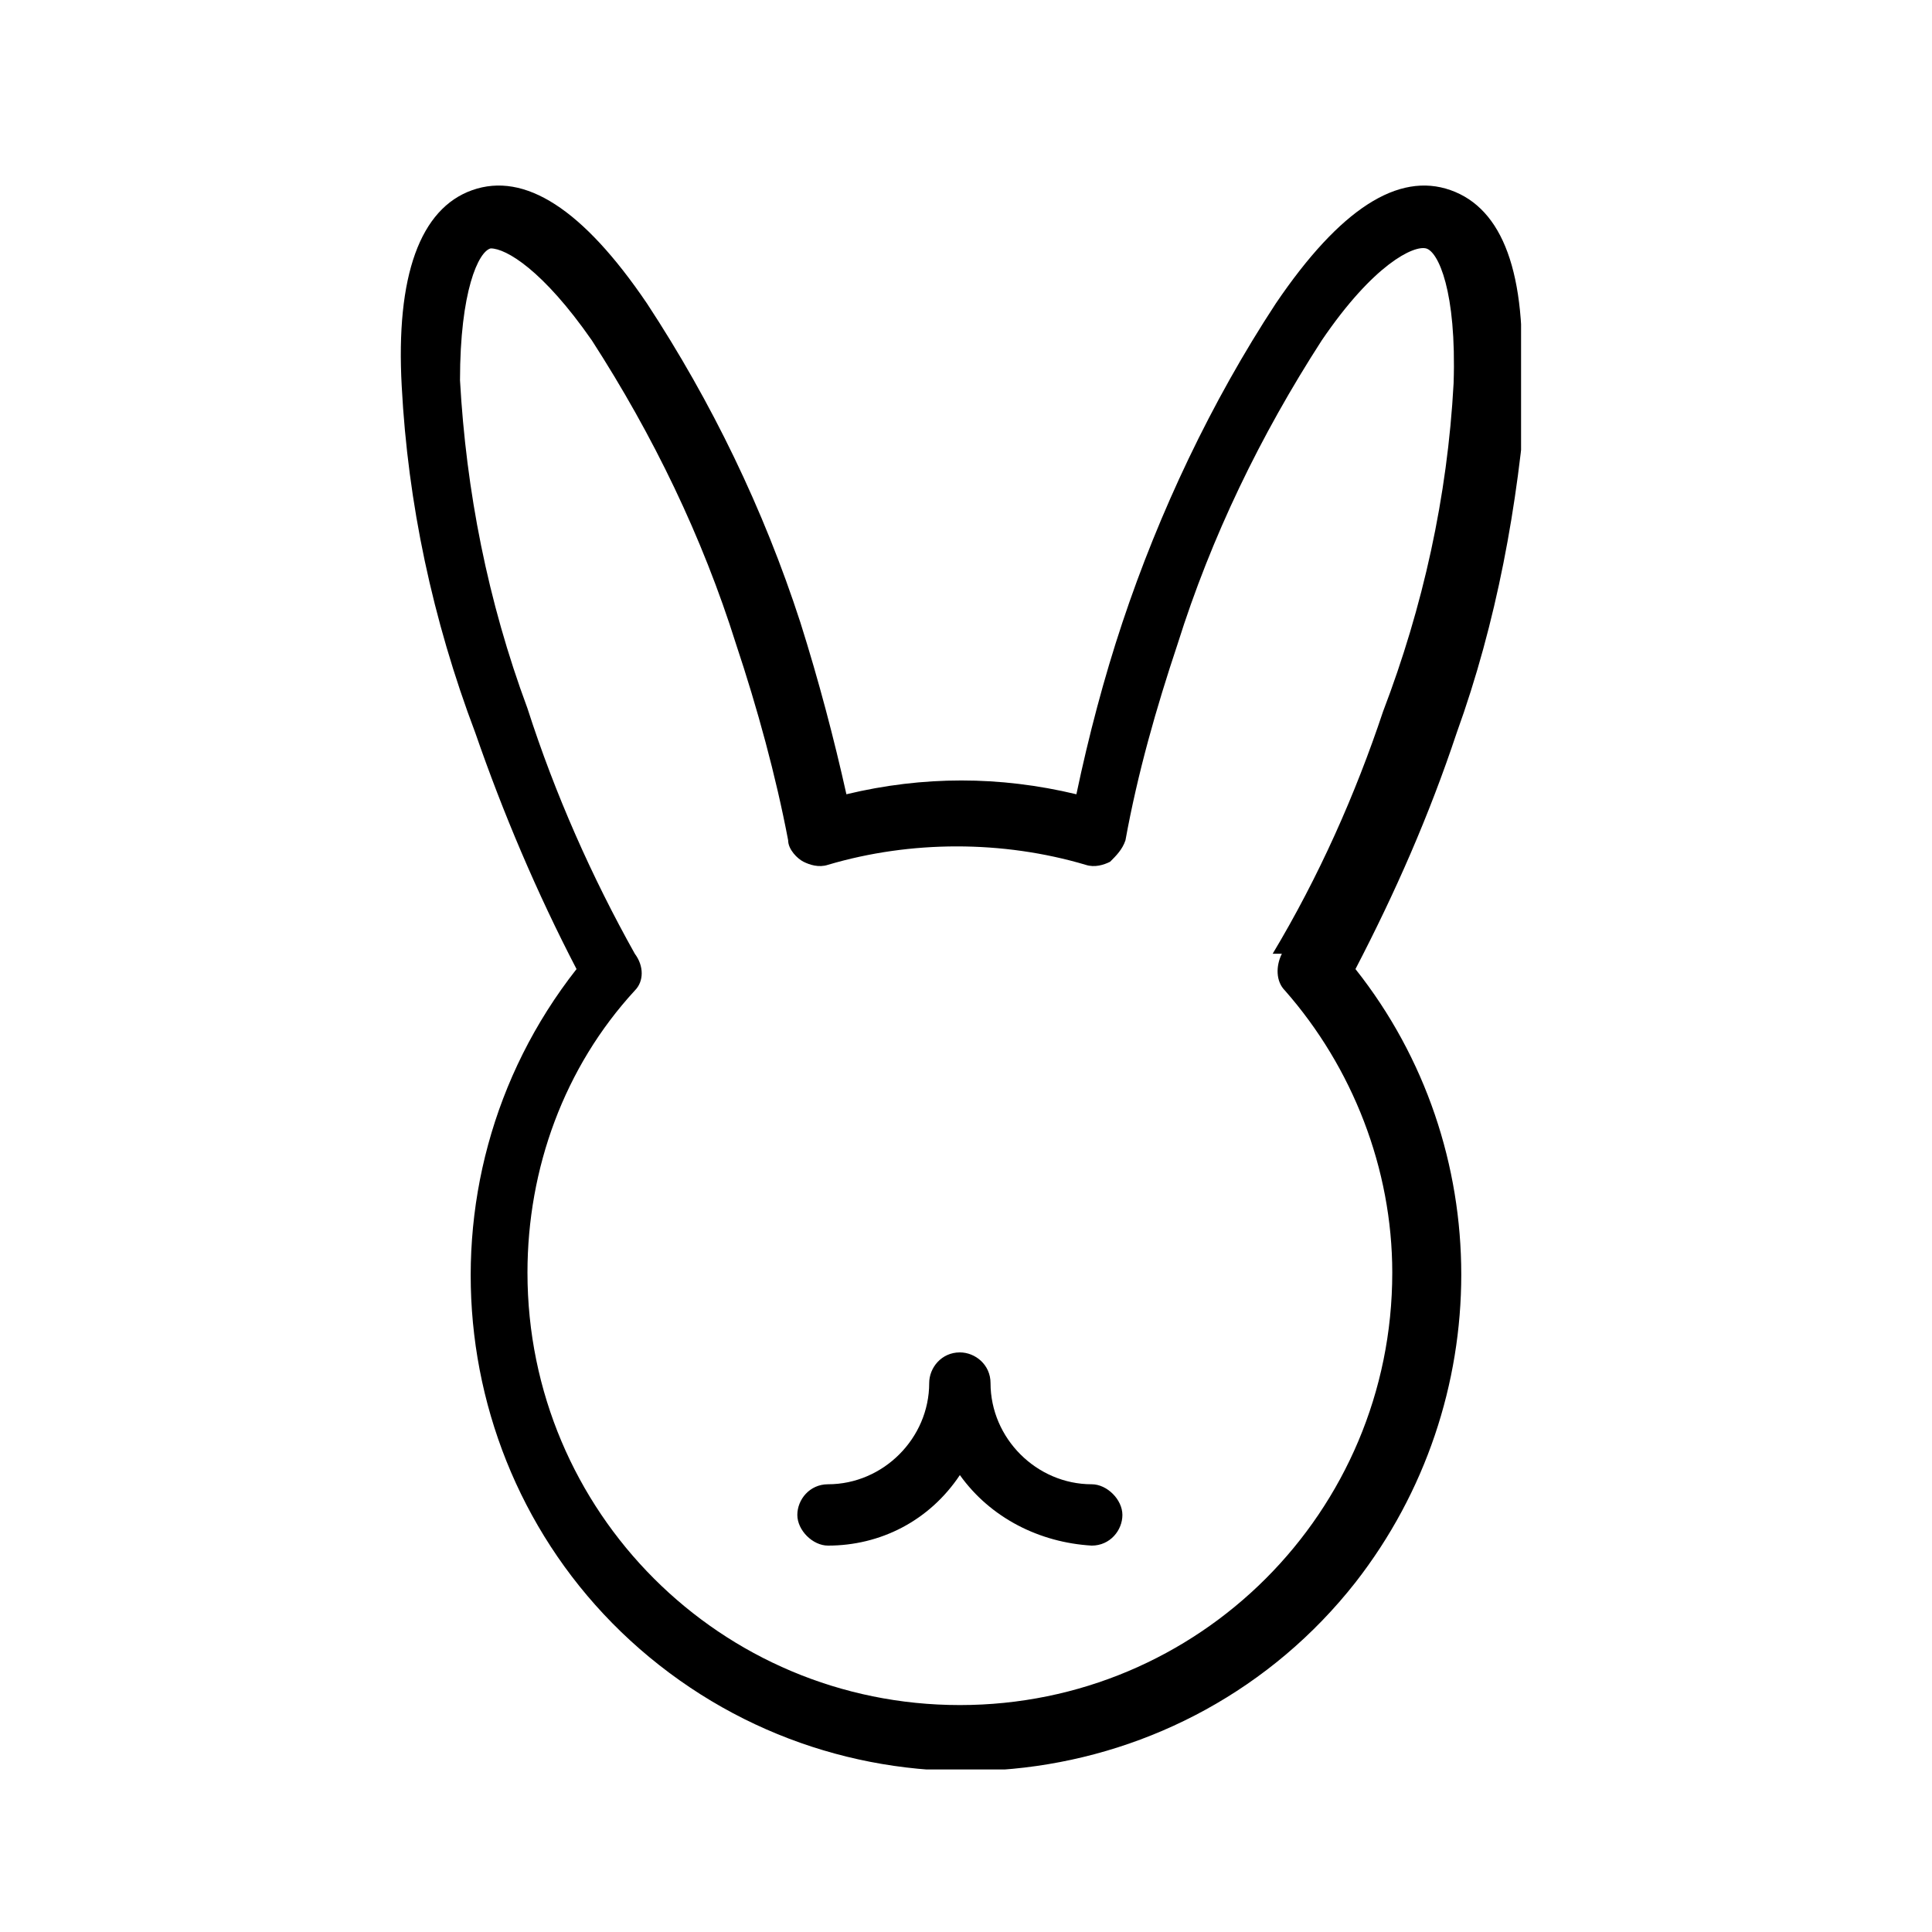 <?xml version="1.0" encoding="UTF-8"?>
<svg id="Capa_1" xmlns="http://www.w3.org/2000/svg" xmlns:xlink="http://www.w3.org/1999/xlink" version="1.1" viewBox="0 0 63 63">
  <!-- Generator: Adobe Illustrator 29.3.1, SVG Export Plug-In . SVG Version: 2.1.0 Build 151)  -->
  <defs>
    <style>
      .st0 {
        fill: none;
      }

      .st1 {
        clip-path: url(#clippath);
      }
    </style>
    <clipPath id="clippath">
      <rect class="st0" x="13" y="6" width="36.6" height="51.7"/>
    </clipPath>
  </defs>
  <g id="Grupo_56">
    <g id="Grupo_53">
      <g class="st1">
        <g id="Grupo_6">
          <path id="Trazado_12" d="M49.6,12.6c.2-3.7-.6-5.8-2.3-6.4s-3.6.6-5.7,3.7c-2.1,3.2-3.8,6.8-5,10.4-.6,1.8-1.1,3.7-1.5,5.6-2.5-.6-5-.6-7.5,0-.4-1.8-.9-3.7-1.5-5.6-1.2-3.7-2.9-7.2-5-10.4-2.1-3.1-4-4.3-5.7-3.7-1.7.6-2.5,2.8-2.3,6.4.2,3.8,1,7.6,2.4,11.3.9,2.6,2,5.2,3.3,7.7-5.5,7-4.3,17.2,2.7,22.7,7,5.5,17.2,4.3,22.7-2.7,4.6-5.9,4.6-14.2,0-20,1.3-2.5,2.4-5,3.3-7.7,1.3-3.6,2-7.4,2.3-11.3M41.8,31.1c-.2.4-.2.9.1,1.2,2.2,2.5,3.5,5.8,3.5,9.2,0,7.8-6.3,14.1-14.1,14.1s-14.1-6.3-14.1-14.1c0-3.4,1.2-6.7,3.5-9.2.3-.3.3-.8,0-1.2-1.4-2.5-2.6-5.2-3.5-8-1.3-3.5-2-7.1-2.2-10.7,0-2.9.6-4.2,1-4.3h0c.5,0,1.7.7,3.3,3,2,3.1,3.6,6.4,4.7,9.9.7,2.1,1.3,4.3,1.7,6.4,0,.3.3.6.5.7.2.1.5.2.8.1,2.7-.8,5.7-.8,8.4,0,.3.1.6,0,.8-.1.2-.2.4-.4.5-.7.4-2.2,1-4.3,1.7-6.4,1.1-3.5,2.7-6.8,4.7-9.9,1.7-2.5,3-3.1,3.4-3s1,1.4.9,4.4c-.2,3.7-1,7.3-2.3,10.7-.9,2.7-2.1,5.4-3.6,7.9"/>
          <path id="Trazado_13" d="M35.6,48.4c-1.8,0-3.3-1.5-3.3-3.3,0-.6-.5-1-1-1-.6,0-1,.5-1,1,0,1.8-1.5,3.3-3.3,3.3-.6,0-1,.5-1,1s.5,1,1,1c1.7,0,3.3-.8,4.3-2.3,1,1.4,2.6,2.2,4.3,2.3.6,0,1-.5,1-1s-.5-1-1-1"/>
        </g>
      </g>
    </g>
    <rect id="Rectángulo_80" class="st0" width="63" height="63"/>
  </g>
</svg>